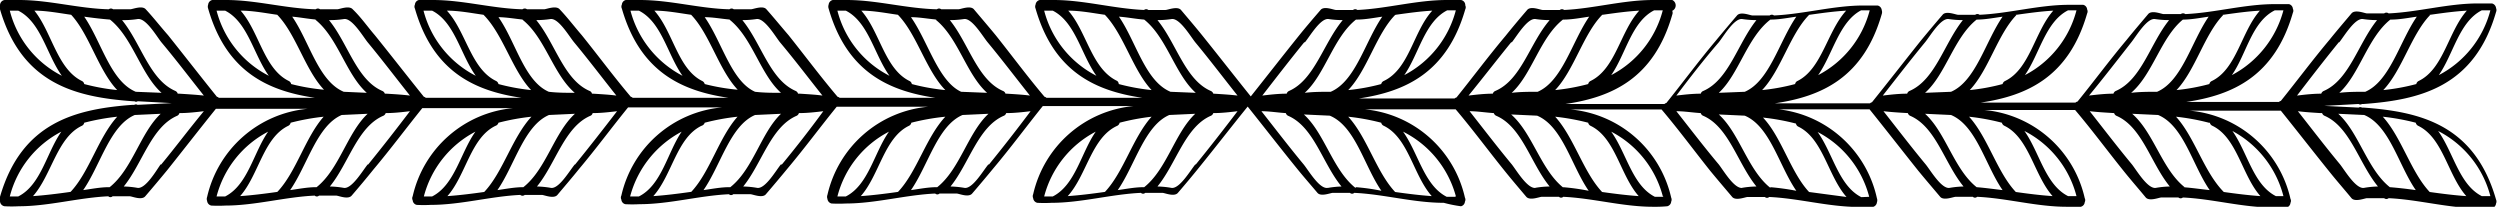 <?xml version="1.0" encoding="UTF-8"?> <svg xmlns="http://www.w3.org/2000/svg" viewBox="0 0 145.45 12.03"><g id="Слой_2" data-name="Слой 2"><g id="Контакты"><path d="M103.48,6.36h5.29l0,0c.95,1.18,1.89,2.39,2.84,3.58.42.51.84,1,1.27,1.51.2.24.77,0,.9,0,.33,0,.66,0,1,0h0a.18.18,0,0,0,.25,0c1.74.08,3.46.58,5.21.58h0a7.5,7.5,0,0,0,.82,0,.3.3,0,0,0,.23-.27.25.25,0,0,0,0-.23,6.61,6.61,0,0,0-5.84-5.13h5.28a.08.08,0,0,1,0,0c1,1.18,1.89,2.39,2.85,3.58.41.51.84,1,1.26,1.51.21.24.78,0,.9,0,.33,0,.66,0,1,0h0a.2.2,0,0,0,.26,0c1.73.08,3.46.58,5.21.58h0a7.63,7.63,0,0,0,.82,0,.3.3,0,0,0,.23-.27.25.25,0,0,0,0-.23,6.62,6.62,0,0,0-5.85-5.13h5.29s0,0,0,0c.95,1.18,1.89,2.39,2.85,3.58.41.51.84,1,1.26,1.51.21.24.78,0,.9,0,.33,0,.66,0,1,0h0a.2.2,0,0,0,.26,0c1.73.08,3.46.58,5.2.58h0a7.32,7.32,0,0,0,.81,0,.31.31,0,0,0,.24-.27.28.28,0,0,0,0-.23c-1.25-4.36-4.42-5.11-7.7-5.35l-.1,0a.2.2,0,0,0-.2,0l-2-.1,2-.11a.18.18,0,0,0,.2,0l.1,0c3.28-.24,6.45-1,7.7-5.35a.29.29,0,0,0,0-.23.31.31,0,0,0-.24-.27c-.27,0-.54,0-.81,0h0c-1.74,0-3.47.5-5.2.58a.21.21,0,0,0-.26,0h0c-.33,0-.66,0-1,0-.12,0-.69-.25-.9,0-.42.5-.85,1-1.26,1.51-1,1.19-1.9,2.4-2.85,3.58,0,0,0,0,0,0h0a.24.24,0,0,0-.11.06H127.2c2.71-.4,5.14-1.5,6.2-5.19a.26.26,0,0,0,0-.23.3.3,0,0,0-.23-.27c-.28,0-.55,0-.82,0h0c-1.75,0-3.48.5-5.21.58a.21.21,0,0,0-.26,0,0,0,0,0,1,0,0c-.33,0-.66,0-1,0-.12,0-.69-.25-.9,0-.42.5-.85,1-1.26,1.51-1,1.19-1.89,2.4-2.85,3.58a.08.08,0,0,1,0,0h0a.23.23,0,0,0-.12.06h-5.52c2.71-.4,5.14-1.5,6.2-5.19a.26.26,0,0,0,0-.23.3.3,0,0,0-.23-.27c-.27,0-.55,0-.82,0h0c-1.75,0-3.47.5-5.21.58a.2.2,0,0,0-.25,0h0c-.33,0-.66,0-1,0-.13,0-.7-.25-.9,0-.43.5-.85,1-1.27,1.51-.95,1.19-1.89,2.4-2.84,3.58a.08.08,0,0,0,0,0h0a.2.2,0,0,0-.11.06h-5.53c2.72-.4,5.15-1.5,6.21-5.19a.35.35,0,0,0,0-.23.31.31,0,0,0-.24-.27c-.27,0-.54,0-.82,0h0c-1.74,0-3.47.5-5.21.58a.2.2,0,0,0-.25,0,0,0,0,0,0,0,0c-.33,0-.66,0-1,0-.13,0-.69-.25-.9,0-.43.5-.85,1-1.27,1.51-1,1.19-1.89,2.4-2.84,3.58,0,0,0,0,0,0h0a.24.24,0,0,0-.11.06H91.08c2.72-.4,5.15-1.5,6.21-5.19a.29.29,0,0,0,0-.23A.3.3,0,0,0,97,0c-.28,0-.55,0-.82,0h0C94.44,0,92.71.5,91,.58a.2.2,0,0,0-.25,0h0c-.33,0-.66,0-1,0-.13,0-.69-.25-.9,0-.43.5-.85,1-1.26,1.51-1,1.19-1.9,2.4-2.85,3.58,0,0,0,0,0,0h0a.24.24,0,0,0-.11.06H79.05c2.71-.4,5.14-1.5,6.2-5.19a.26.26,0,0,0,0-.23A.3.3,0,0,0,85,0c-.28,0-.55,0-.82,0h0c-1.75,0-3.48.5-5.21.58a.2.2,0,0,0-.25,0h0c-.33,0-.66,0-1,0-.12,0-.69-.25-.89,0-.43.5-.86,1-1.27,1.51-.94,1.17-1.86,2.35-2.79,3.52-.94-1.17-1.86-2.35-2.8-3.52-.41-.51-.83-1-1.26-1.51-.21-.24-.77,0-.9,0-.33,0-.66,0-1,0h0a.2.2,0,0,0-.25,0C64.78.5,63.05,0,61.31,0h0c-.28,0-.55,0-.82,0a.31.31,0,0,0-.24.27.29.29,0,0,0,0,.23c1.06,3.69,3.49,4.79,6.21,5.19H60.88a.2.2,0,0,0-.11-.06h0a.08.08,0,0,0,0,0c-1-1.18-1.89-2.39-2.84-3.58-.42-.51-.84-1-1.27-1.51-.21-.24-.77,0-.9,0-.33,0-.66,0-1,0h0a.2.2,0,0,0-.25,0C52.74.5,51,0,49.27,0h0c-.28,0-.55,0-.82,0a.31.31,0,0,0-.24.27.35.35,0,0,0,0,.23c1.06,3.69,3.5,4.79,6.21,5.19H48.85a.27.27,0,0,0-.12-.06h0v0c-1-1.18-1.9-2.39-2.85-3.58C45.44,1.54,45,1,44.59.54c-.2-.24-.77,0-.9,0-.33,0-.65,0-1,0h0a.2.2,0,0,0-.25,0C40.71.5,39,0,37.23,0h0c-.27,0-.54,0-.82,0a.3.3,0,0,0-.23.27.26.26,0,0,0,0,.23c1.06,3.69,3.49,4.79,6.2,5.19H36.81a.24.24,0,0,0-.11-.06h0s0,0,0,0c-1-1.18-1.89-2.39-2.85-3.58C33.41,1.54,33,1,32.56.54c-.21-.24-.78,0-.9,0-.33,0-.66,0-1,0h0a.21.21,0,0,0-.26,0C28.67.5,26.94,0,25.19,0h0c-.27,0-.54,0-.82,0a.3.3,0,0,0-.23.27.26.26,0,0,0,0,.23c1.06,3.69,3.49,4.79,6.2,5.19H24.77a.24.24,0,0,0-.11-.06h0s0,0,0,0c-.95-1.18-1.89-2.39-2.85-3.58C21.37,1.54,21,1,20.52.54c-.21-.24-.77,0-.9,0-.33,0-.66,0-1,0h0a.2.2,0,0,0-.25,0C16.63.5,14.9,0,13.16,0h0c-.27,0-.54,0-.81,0a.31.31,0,0,0-.24.27.35.35,0,0,0,0,.23c1.06,3.69,3.49,4.79,6.21,5.19H12.73a.2.2,0,0,0-.11-.06h0s0,0,0,0c-.95-1.18-1.89-2.39-2.84-3.58C9.33,1.54,8.91,1,8.48.54c-.21-.24-.77,0-.9,0-.33,0-.66,0-1,0a0,0,0,0,0,0,0,.2.2,0,0,0-.25,0C4.59.5,2.86,0,1.12,0h0C.81,0,.54,0,.27,0A.31.31,0,0,0,0,.31.35.35,0,0,0,0,.54C1.27,4.9,4.43,5.65,7.72,5.89l.1,0a.16.16,0,0,0,.19,0L10,6l-2,.1a.18.18,0,0,0-.19,0l-.1,0c-3.29.24-6.45,1-7.71,5.35a.33.33,0,0,0,0,.23A.31.31,0,0,0,.27,12a7.38,7.38,0,0,0,.82,0h0c1.74,0,3.47-.5,5.21-.58a.18.18,0,0,0,.25,0h0c.33,0,.66,0,1,0,.13,0,.69.25.9,0,.43-.5.85-1,1.27-1.51.95-1.19,1.89-2.4,2.84-3.58,0,0,0,0,0,0H17.9a6.63,6.63,0,0,0-5.85,5.13.33.33,0,0,0,0,.23.31.31,0,0,0,.24.27,7.32,7.32,0,0,0,.81,0h0c1.74,0,3.47-.5,5.21-.58a.18.18,0,0,0,.25,0h0c.33,0,.66,0,1,0,.13,0,.69.25.9,0,.43-.5.85-1,1.26-1.51,1-1.19,1.9-2.4,2.85-3.58,0,0,0,0,0,0h5.29a6.62,6.62,0,0,0-5.85,5.13.25.25,0,0,0,0,.23.3.3,0,0,0,.23.27,7.63,7.63,0,0,0,.82,0h0c1.75,0,3.48-.5,5.21-.58a.2.2,0,0,0,.26,0h0c.33,0,.66,0,1,0,.12,0,.69.25.9,0,.42-.5.85-1,1.26-1.51,1-1.19,1.89-2.4,2.85-3.58,0,0,0,0,0,0H42a6.62,6.62,0,0,0-5.85,5.13.25.25,0,0,0,0,.23.3.3,0,0,0,.23.27,7.63,7.63,0,0,0,.82,0h0c1.75,0,3.48-.5,5.21-.58a.18.18,0,0,0,.25,0h0c.33,0,.65,0,1,0,.13,0,.7.25.9,0,.43-.5.85-1,1.27-1.51,1-1.19,1.89-2.4,2.85-3.58,0,0,0,0,0,0H54a6.63,6.63,0,0,0-5.86,5.13.33.33,0,0,0,0,.23.31.31,0,0,0,.24.27,7.38,7.38,0,0,0,.82,0h0c1.74,0,3.47-.5,5.21-.58a.18.18,0,0,0,.25,0h0c.33,0,.66,0,1,0,.13,0,.69.25.9,0,.43-.5.85-1,1.27-1.51,1-1.19,1.89-2.4,2.84-3.58l0,0h5.29a6.63,6.63,0,0,0-5.85,5.13.28.28,0,0,0,0,.23.31.31,0,0,0,.24.27,7.38,7.38,0,0,0,.82,0h0c1.74,0,3.47-.5,5.21-.58a.18.18,0,0,0,.25,0h0c.33,0,.66,0,1,0,.13,0,.69.25.9,0,.43-.5.85-1,1.26-1.51.94-1.16,1.86-2.35,2.8-3.51.93,1.16,1.85,2.35,2.79,3.51.41.51.84,1,1.27,1.51.2.24.77,0,.89,0,.33,0,.66,0,1,0h0a.18.18,0,0,0,.25,0c1.73.08,3.46.58,5.21.58h0A7.63,7.63,0,0,0,85,12a.3.3,0,0,0,.23-.27.25.25,0,0,0,0-.23A6.62,6.62,0,0,0,79.4,6.36h5.29s0,0,0,0c1,1.18,1.89,2.39,2.85,3.58.41.51.83,1,1.26,1.51.21.24.77,0,.9,0,.33,0,.66,0,1,0h0a.18.18,0,0,0,.25,0c1.74.08,3.47.58,5.22.58h0A7.63,7.63,0,0,0,97,12a.3.3,0,0,0,.23-.27.28.28,0,0,0,0-.23,6.62,6.62,0,0,0-5.85-5.13h5.29s0,0,0,0c1,1.18,1.89,2.39,2.84,3.58.42.51.84,1,1.27,1.51.21.24.77,0,.9,0,.33,0,.66,0,1,0h0a.18.18,0,0,0,.25,0c1.74.08,3.47.58,5.21.58h0a7.38,7.38,0,0,0,.82,0,.31.31,0,0,0,.24-.27.33.33,0,0,0,0-.23A6.63,6.63,0,0,0,103.48,6.36Zm41.41,5.05-.5,0c-1.32-.67-1.65-2.55-2.54-3.79A5.93,5.93,0,0,1,144.89,11.41Zm-4.34-4.27a.26.26,0,0,0,.14.18c1.45.7,1.72,2.87,2.8,4.09-.71-.05-1.42-.14-2.13-.24h0C140.26,10,139.73,8,138.63,6.79A13.28,13.28,0,0,1,140.55,7.14Zm-3-.45c1.48.62,2,2.93,3,4.37-.5-.07-1-.13-1.51-.17-1.32-1.05-1.79-3.17-3-4.27ZM144.39.6l.5,0a5.93,5.93,0,0,1-3,3.77C142.74,3.15,143.07,1.27,144.39.6Zm-3,.26c.71-.1,1.42-.2,2.13-.24-1.08,1.22-1.35,3.39-2.8,4.09a.26.26,0,0,0-.14.18,12,12,0,0,1-1.92.35c1.1-1.16,1.63-3.23,2.72-4.36C141.35.87,141.36.87,141.36.86Zm-2.29.28c.51,0,1-.1,1.51-.17-1,1.45-1.56,3.75-3,4.37-.5,0-1,0-1.51.06C137.28,4.32,137.75,2.19,139.07,1.14Zm-3,1.32c.28-.35.92-1.44,1.39-1.35a5.42,5.42,0,0,0,.81.06c-1.09,1.34-1.61,3.47-3.1,4.12a.26.26,0,0,0-.15.16c-.48,0-1,.06-1.41.11C134.43,4.53,135.24,3.48,136.07,2.46Zm-1,4.12a.26.26,0,0,0,.15.16c1.49.65,2,2.78,3.1,4.11a5.42,5.42,0,0,0-.81.08c-.47.08-1.11-1-1.39-1.36-.83-1-1.64-2.06-2.46-3.1C134.06,6.52,134.54,6.55,135,6.58Zm-8,4.31c-1.32-1.05-1.79-3.17-3.05-4.27l1.51.07c1.49.62,2,2.93,3,4.37C128,11,127.54,10.93,127,10.89Zm5.81.52-.5,0c-1.32-.67-1.65-2.55-2.53-3.79A6,6,0,0,1,132.85,11.41Zm-4.34-4.27a.25.25,0,0,0,.15.18c1.44.7,1.71,2.87,2.79,4.09-.71-.05-1.42-.14-2.13-.24h0C128.22,10,127.7,8,126.6,6.79A13.15,13.15,0,0,1,128.51,7.14ZM132.35.6l.5,0a6,6,0,0,1-3,3.77C130.7,3.15,131,1.27,132.35.6Zm-3,.26c.71-.1,1.42-.2,2.13-.24-1.08,1.22-1.35,3.39-2.79,4.09a.25.25,0,0,0-.15.18,11.92,11.92,0,0,1-1.91.35c1.1-1.16,1.62-3.23,2.71-4.36C129.31.87,129.32.87,129.32.86ZM127,1.14c.5,0,1-.1,1.5-.17-1,1.45-1.55,3.75-3,4.37-.5,0-1,0-1.51.06C125.25,4.32,125.72,2.19,127,1.14Zm-3,1.32c.28-.35.92-1.44,1.39-1.35a5.42,5.42,0,0,0,.81.06c-1.09,1.34-1.6,3.47-3.1,4.12a.25.25,0,0,0-.14.16c-.49,0-1,.06-1.42.11C122.39,4.53,123.2,3.48,124,2.46Zm-1,4.12a.25.25,0,0,0,.14.16c1.5.65,2,2.78,3.1,4.11a5.42,5.42,0,0,0-.81.08c-.47.08-1.11-1-1.39-1.36-.83-1-1.64-2.06-2.46-3.1C122,6.52,122.5,6.55,123,6.58Zm-8,4.31c-1.32-1.05-1.79-3.17-3-4.27l1.51.07c1.48.62,2,2.93,3,4.37C116,11,115.5,10.93,115,10.89Zm5.81.52-.49,0c-1.33-.67-1.66-2.55-2.54-3.79A5.92,5.92,0,0,1,120.81,11.41Zm-4.34-4.27a.27.27,0,0,0,.15.18c1.44.7,1.72,2.87,2.8,4.09-.72-.05-1.43-.14-2.14-.24h0C116.18,10,115.66,8,114.56,6.79A13.15,13.15,0,0,1,116.47,7.14ZM120.32.6l.49,0a5.92,5.92,0,0,1-3,3.77C118.66,3.15,119,1.27,120.32.6Zm-3,.26c.71-.1,1.42-.2,2.14-.24-1.08,1.22-1.36,3.39-2.8,4.09a.27.27,0,0,0-.15.18,11.92,11.92,0,0,1-1.91.35c1.1-1.16,1.62-3.23,2.71-4.36C117.28.87,117.28.87,117.28.86ZM115,1.14c.5,0,1-.1,1.51-.17-1,1.45-1.56,3.75-3,4.37L112,5.4C113.21,4.32,113.68,2.19,115,1.14Zm-3,1.32c.29-.35.92-1.44,1.39-1.35a5.52,5.52,0,0,0,.81.06c-1.08,1.34-1.6,3.47-3.1,4.12a.25.25,0,0,0-.14.16c-.49,0-1,.06-1.42.11C110.35,4.53,111.16,3.48,112,2.46Zm-1,4.12a.25.25,0,0,0,.14.16c1.5.65,2,2.78,3.1,4.11a5.56,5.56,0,0,0-.81.08c-.47.08-1.1-1-1.39-1.36-.83-1-1.64-2.06-2.46-3.1C110,6.52,110.46,6.55,111,6.58ZM.57.62l.49,0c1.33.67,1.65,2.55,2.54,3.79A5.89,5.89,0,0,1,.57.62ZM4.9,4.89a.24.24,0,0,0-.14-.18C3.32,4,3,1.84,2,.62c.71,0,1.43.14,2.14.24v0C5.2,2,5.72,4.08,6.82,5.24A12,12,0,0,1,4.9,4.89Zm3,.45c-1.48-.62-2-2.92-3-4.37.5.07,1,.13,1.5.17,1.32,1.05,1.79,3.18,3,4.26ZM1.06,11.43l-.49,0a5.89,5.89,0,0,1,3-3.77C2.71,8.88,2.39,10.76,1.06,11.43Zm3-.26c-.71.1-1.43.19-2.14.24C3,10.19,3.32,8,4.76,7.32a.24.24,0,0,0,.14-.18,13.28,13.28,0,0,1,1.92-.35C5.72,8,5.2,10,4.11,11.16Zm2.28-.28c-.5,0-1,.1-1.5.17,1-1.44,1.55-3.75,3-4.37l1.51-.07C8.17,7.72,7.7,9.84,6.38,10.89Zm3-1.32C9.1,9.91,8.47,11,8,10.93a5.29,5.29,0,0,0-.8-.08c1.08-1.33,1.6-3.46,3.1-4.11a.25.25,0,0,0,.14-.16c.48,0,1-.06,1.42-.11C11,7.51,10.22,8.55,9.38,9.57Zm1-4.12a.25.25,0,0,0-.14-.16c-1.5-.65-2-2.78-3.1-4.12A5.29,5.29,0,0,0,8,1.11c.48-.09,1.11,1,1.39,1.35.84,1,1.65,2.07,2.47,3.1C11.39,5.51,10.91,5.48,10.43,5.45Zm8-4.31c1.32,1.05,1.79,3.18,3,4.26L20,5.34c-1.48-.62-2-2.92-3-4.37C17.41,1,17.92,1.1,18.42,1.14ZM12.6.62l.5,0c1.32.67,1.65,2.55,2.54,3.79A5.93,5.93,0,0,1,12.6.62Zm4.34,4.27a.26.26,0,0,0-.14-.18C15.35,4,15.08,1.84,14,.62c.71,0,1.42.14,2.13.24,0,0,0,0,0,0,1.1,1.13,1.62,3.2,2.72,4.36A12,12,0,0,1,16.94,4.89ZM13.1,11.43l-.5,0a5.93,5.93,0,0,1,3-3.77C14.75,8.88,14.42,10.76,13.1,11.43Zm3-.26c-.71.1-1.42.19-2.13.24,1.08-1.22,1.35-3.39,2.8-4.09a.26.26,0,0,0,.14-.18,13.28,13.28,0,0,1,1.92-.35C17.76,8,17.24,10,16.14,11.16Zm2.29-.28c-.5,0-1,.1-1.51.17,1-1.44,1.56-3.75,3-4.37l1.51-.07C20.21,7.72,19.74,9.84,18.42,10.89Zm3-1.32c-.28.34-.92,1.44-1.39,1.36a5.29,5.29,0,0,0-.81-.08c1.09-1.33,1.6-3.46,3.1-4.11a.26.26,0,0,0,.15-.16c.48,0,1-.06,1.41-.11C23.06,7.51,22.25,8.55,21.42,9.57Zm1-4.12a.26.26,0,0,0-.15-.16c-1.5-.65-2-2.78-3.1-4.12A5.32,5.32,0,0,0,20,1.11c.47-.09,1.11,1,1.39,1.35.83,1,1.64,2.07,2.46,3.1C23.43,5.51,23,5.48,22.47,5.45Zm8-4.31c1.33,1.05,1.79,3.18,3.05,4.26-.5,0-1,0-1.51-.06C30.5,4.72,30,2.42,29,1,29.45,1,30,1.1,30.45,1.14ZM24.64.62l.5,0c1.32.67,1.65,2.55,2.54,3.79A5.93,5.93,0,0,1,24.64.62ZM29,4.89a.26.26,0,0,0-.14-.18C27.39,4,27.12,1.84,26,.62c.71,0,1.42.14,2.13.24,0,0,0,0,0,0C29.27,2,29.8,4.08,30.9,5.24A11.85,11.85,0,0,1,29,4.89Zm-3.84,6.54-.5,0a5.93,5.93,0,0,1,3-3.77C26.79,8.88,26.46,10.76,25.14,11.43Zm3-.26c-.71.1-1.42.19-2.13.24,1.08-1.22,1.35-3.39,2.8-4.09A.26.26,0,0,0,29,7.14a13,13,0,0,1,1.92-.35C29.8,8,29.27,10,28.18,11.16Zm2.28-.28c-.5,0-1,.1-1.5.17,1-1.44,1.55-3.75,3-4.37l1.51-.07C32.24,7.72,31.78,9.84,30.45,10.89Zm3-1.32c-.29.34-.92,1.44-1.39,1.36a5.42,5.42,0,0,0-.81-.08c1.09-1.33,1.6-3.46,3.1-4.11a.22.22,0,0,0,.14-.16c.49,0,1-.06,1.42-.11C35.1,7.51,34.29,8.55,33.46,9.57Zm1-4.12a.22.22,0,0,0-.14-.16c-1.5-.65-2-2.78-3.1-4.12a5.42,5.42,0,0,0,.81-.06c.47-.09,1.1,1,1.39,1.35.83,1,1.64,2.07,2.46,3.1C35.47,5.51,35,5.48,34.5,5.45Zm8-4.31c1.33,1.05,1.79,3.18,3,4.26-.5,0-1,0-1.51-.06C42.54,4.72,42,2.42,41,1,41.49,1,42,1.1,42.49,1.14ZM36.68.62l.49,0c1.33.67,1.66,2.55,2.54,3.79A6,6,0,0,1,36.68.62ZM41,4.89a.27.27,0,0,0-.15-.18C39.43,4,39.16,1.84,38.07.62c.72,0,1.43.14,2.14.24,0,0,0,0,0,0,1.09,1.13,1.61,3.2,2.71,4.36A11.92,11.92,0,0,1,41,4.89Zm-3.85,6.54-.49,0a6,6,0,0,1,3-3.77C38.83,8.88,38.5,10.76,37.17,11.43Zm3-.26c-.71.1-1.42.19-2.14.24,1.09-1.22,1.36-3.39,2.8-4.09A.27.27,0,0,0,41,7.14a13.15,13.15,0,0,1,1.91-.35C41.83,8,41.31,10,40.22,11.16Zm2.28-.28c-.5,0-1,.1-1.5.17,1-1.44,1.55-3.75,3-4.37l1.51-.07C44.28,7.72,43.82,9.84,42.49,10.89Zm3-1.32c-.28.34-.91,1.44-1.38,1.36a5.56,5.56,0,0,0-.81-.08c1.08-1.33,1.6-3.46,3.1-4.11a.25.25,0,0,0,.14-.16c.49,0,1-.06,1.42-.11C47.14,7.51,46.33,8.55,45.49,9.57Zm1-4.12a.25.25,0,0,0-.14-.16c-1.5-.65-2-2.78-3.1-4.12a5.52,5.52,0,0,0,.81-.06c.47-.09,1.1,1,1.38,1.35.84,1,1.65,2.07,2.47,3.1C47.5,5.51,47,5.48,46.54,5.45Zm8-4.31c1.32,1.05,1.79,3.18,3,4.26l-1.51-.06C54.58,4.72,54,2.42,53,1,53.52,1,54,1.1,54.53,1.14ZM48.72.62l.49,0c1.32.67,1.65,2.55,2.54,3.79A5.89,5.89,0,0,1,48.72.62Zm4.33,4.27a.24.24,0,0,0-.14-.18C51.47,4,51.19,1.84,50.11.62c.71,0,1.42.14,2.13.24,0,0,0,0,0,0C53.35,2,53.87,4.08,55,5.24A12,12,0,0,1,53.05,4.89Zm-3.84,6.54-.49,0a5.89,5.89,0,0,1,3-3.77C50.86,8.88,50.53,10.76,49.21,11.43Zm3-.26c-.71.1-1.42.19-2.13.24,1.08-1.22,1.36-3.39,2.8-4.09a.24.24,0,0,0,.14-.18A13.28,13.28,0,0,1,55,6.79C53.87,8,53.35,10,52.25,11.16Zm2.29-.28c-.5,0-1,.1-1.5.17,1-1.44,1.55-3.75,3-4.37l1.51-.07C56.32,7.72,55.85,9.84,54.53,10.89Zm3-1.32c-.29.34-.92,1.44-1.39,1.36a5.56,5.56,0,0,0-.81-.08c1.08-1.33,1.6-3.46,3.09-4.11a.24.24,0,0,0,.15-.16c.48,0,1-.06,1.42-.11C59.18,7.51,58.37,8.55,57.54,9.57Zm1-4.12a.24.24,0,0,0-.15-.16c-1.49-.65-2-2.78-3.09-4.12a5.52,5.52,0,0,0,.81-.06c.47-.09,1.1,1,1.39,1.35.83,1,1.64,2.07,2.46,3.1C59.54,5.51,59.06,5.48,58.58,5.45ZM84.2.6l.5,0a5.93,5.93,0,0,1-3,3.77C82.55,3.15,82.88,1.27,84.2.6Zm-3,.26c.71-.1,1.42-.2,2.13-.24C82.22,1.84,82,4,80.51,4.71a.25.25,0,0,0-.15.18,11.85,11.85,0,0,1-1.92.35C79.55,4.08,80.07,2,81.16.88Zm-2.28.28c.5,0,1-.1,1.5-.17-1,1.45-1.55,3.75-3,4.37-.5,0-1,0-1.51.06C77.1,4.32,77.57,2.19,78.89,1.14Zm-3,1.32c.29-.35.92-1.44,1.39-1.35a5.52,5.52,0,0,0,.81.06C77,2.51,76.48,4.64,75,5.29a.25.25,0,0,0-.14.16c-.49,0-1,.06-1.42.11C74.24,4.53,75.05,3.48,75.88,2.46ZM66.57,1.14c1.32,1.05,1.79,3.18,3,4.26L68.1,5.34c-1.48-.62-2-2.92-3-4.37C65.56,1,66.06,1.1,66.57,1.14ZM60.75.62l.5,0c1.32.67,1.65,2.55,2.54,3.79A5.93,5.93,0,0,1,60.75.62Zm4.34,4.27A.26.26,0,0,0,65,4.71C63.5,4,63.23,1.84,62.15.62c.71,0,1.42.14,2.13.24,0,0,0,0,0,0C65.38,2,65.91,4.08,67,5.24A12,12,0,0,1,65.09,4.89Zm-3.84,6.54-.5,0a5.93,5.93,0,0,1,3-3.77C62.9,8.88,62.57,10.76,61.25,11.43Zm3-.26c-.71.1-1.42.19-2.13.24C63.23,10.19,63.5,8,65,7.32a.26.26,0,0,0,.14-.18A13.28,13.28,0,0,1,67,6.79C65.91,8,65.38,10,64.29,11.16Zm2.29-.28c-.51,0-1,.1-1.51.17,1-1.44,1.56-3.75,3-4.37l1.51-.07C68.36,7.72,67.89,9.84,66.57,10.89Zm3-1.32c-.28.34-.92,1.44-1.39,1.36a5.29,5.29,0,0,0-.81-.08c1.09-1.33,1.61-3.46,3.1-4.11a.26.26,0,0,0,.15-.16c.48,0,1-.06,1.41-.11C71.21,7.51,70.4,8.55,69.57,9.57Zm1.05-4.12a.26.26,0,0,0-.15-.16c-1.49-.65-2-2.78-3.1-4.12a5.32,5.32,0,0,0,.81-.06c.47-.09,1.11,1,1.39,1.35.83,1,1.64,2.07,2.46,3.1C71.58,5.51,71.1,5.48,70.62,5.45Zm6.65,5.48c-.47.08-1.1-1-1.39-1.36-.83-1-1.64-2.06-2.46-3.1.46,0,.93.08,1.42.11a.25.25,0,0,0,.14.16c1.5.65,2,2.78,3.1,4.11A5.56,5.56,0,0,0,77.27,10.93Zm1.62,0c-1.32-1.05-1.79-3.17-3-4.27l1.51.07c1.49.62,2,2.93,3,4.37C79.89,11,79.39,10.93,78.89,10.89Zm5.81.52-.5,0c-1.32-.67-1.65-2.55-2.54-3.79A5.93,5.93,0,0,1,84.7,11.41ZM80.36,7.14a.25.25,0,0,0,.15.18c1.44.7,1.71,2.87,2.79,4.09-.71-.05-1.42-.14-2.13-.24h0C80.07,10,79.55,8,78.44,6.79A13,13,0,0,1,80.36,7.14ZM96.24.6l.5,0a5.93,5.93,0,0,1-3,3.77C94.59,3.15,94.92,1.27,96.24.6Zm-3,.26c.71-.1,1.42-.2,2.13-.24C94.26,1.84,94,4,92.54,4.71a.26.26,0,0,0-.14.18,12,12,0,0,1-1.92.35C91.58,4.08,92.11,2,93.2.88,93.2.87,93.2.87,93.21.86Zm-2.28.28c.5,0,1-.1,1.5-.17-1,1.45-1.56,3.75-3,4.37-.5,0-1,0-1.51.06C89.13,4.32,89.6,2.19,90.93,1.14Zm-3,1.32c.28-.35.92-1.44,1.39-1.35a5.42,5.42,0,0,0,.81.06C89,2.51,88.52,4.64,87,5.29a.26.26,0,0,0-.15.16c-.48,0-1,.06-1.41.11C86.28,4.53,87.09,3.48,87.92,2.46Zm1.39,8.47c-.47.08-1.11-1-1.39-1.36-.83-1-1.64-2.06-2.46-3.1.45,0,.93.08,1.41.11a.26.26,0,0,0,.15.16c1.5.65,2,2.78,3.1,4.11A5.42,5.42,0,0,0,89.31,10.93Zm1.62,0c-1.33-1.05-1.8-3.17-3.05-4.27l1.51.07c1.48.62,2,2.93,3,4.37C91.93,11,91.43,10.93,90.93,10.89Zm5.81.52-.5,0c-1.32-.67-1.65-2.55-2.54-3.79A5.93,5.93,0,0,1,96.74,11.41ZM92.4,7.14a.26.26,0,0,0,.14.18c1.45.7,1.72,2.87,2.8,4.09-.71-.05-1.42-.14-2.13-.24h0C92.11,10,91.58,8,90.48,6.79A13.28,13.28,0,0,1,92.4,7.14ZM108.28.6l.5,0a5.93,5.93,0,0,1-3,3.77C106.63,3.15,107,1.27,108.28.6Zm-3,.26c.71-.1,1.42-.2,2.13-.24C106.3,1.84,106,4,104.58,4.71a.24.24,0,0,0-.14.18,12,12,0,0,1-1.92.35c1.1-1.16,1.62-3.23,2.72-4.36C105.24.87,105.24.87,105.25.86ZM103,1.14c.51,0,1-.1,1.51-.17-1,1.45-1.56,3.75-3,4.37l-1.51.06C101.17,4.32,101.64,2.19,103,1.14Zm-3,1.32c.28-.35.91-1.44,1.38-1.35a5.52,5.52,0,0,0,.81.06c-1.08,1.34-1.6,3.47-3.09,4.12a.24.24,0,0,0-.15.16c-.48,0-1,.06-1.42.11C98.31,4.53,99.12,3.48,100,2.46Zm1.38,8.47c-.47.08-1.1-1-1.38-1.36-.84-1-1.65-2.06-2.47-3.1.46,0,.94.08,1.42.11a.24.24,0,0,0,.15.16c1.49.65,2,2.78,3.09,4.11A5.56,5.56,0,0,0,101.34,10.93Zm1.62,0c-1.32-1.05-1.79-3.17-3-4.27l1.51.07c1.48.62,2,2.93,3,4.37C104,11,103.47,10.93,103,10.89Zm2.29.28h0c-1.1-1.14-1.62-3.21-2.72-4.37a13.28,13.28,0,0,1,1.92.35.24.24,0,0,0,.14.18c1.44.7,1.72,2.87,2.8,4.09C106.67,11.36,106,11.27,105.25,11.17Zm3,.26c-1.32-.67-1.65-2.55-2.54-3.79a5.93,5.93,0,0,1,3,3.77Z"></path></g></g></svg> 
